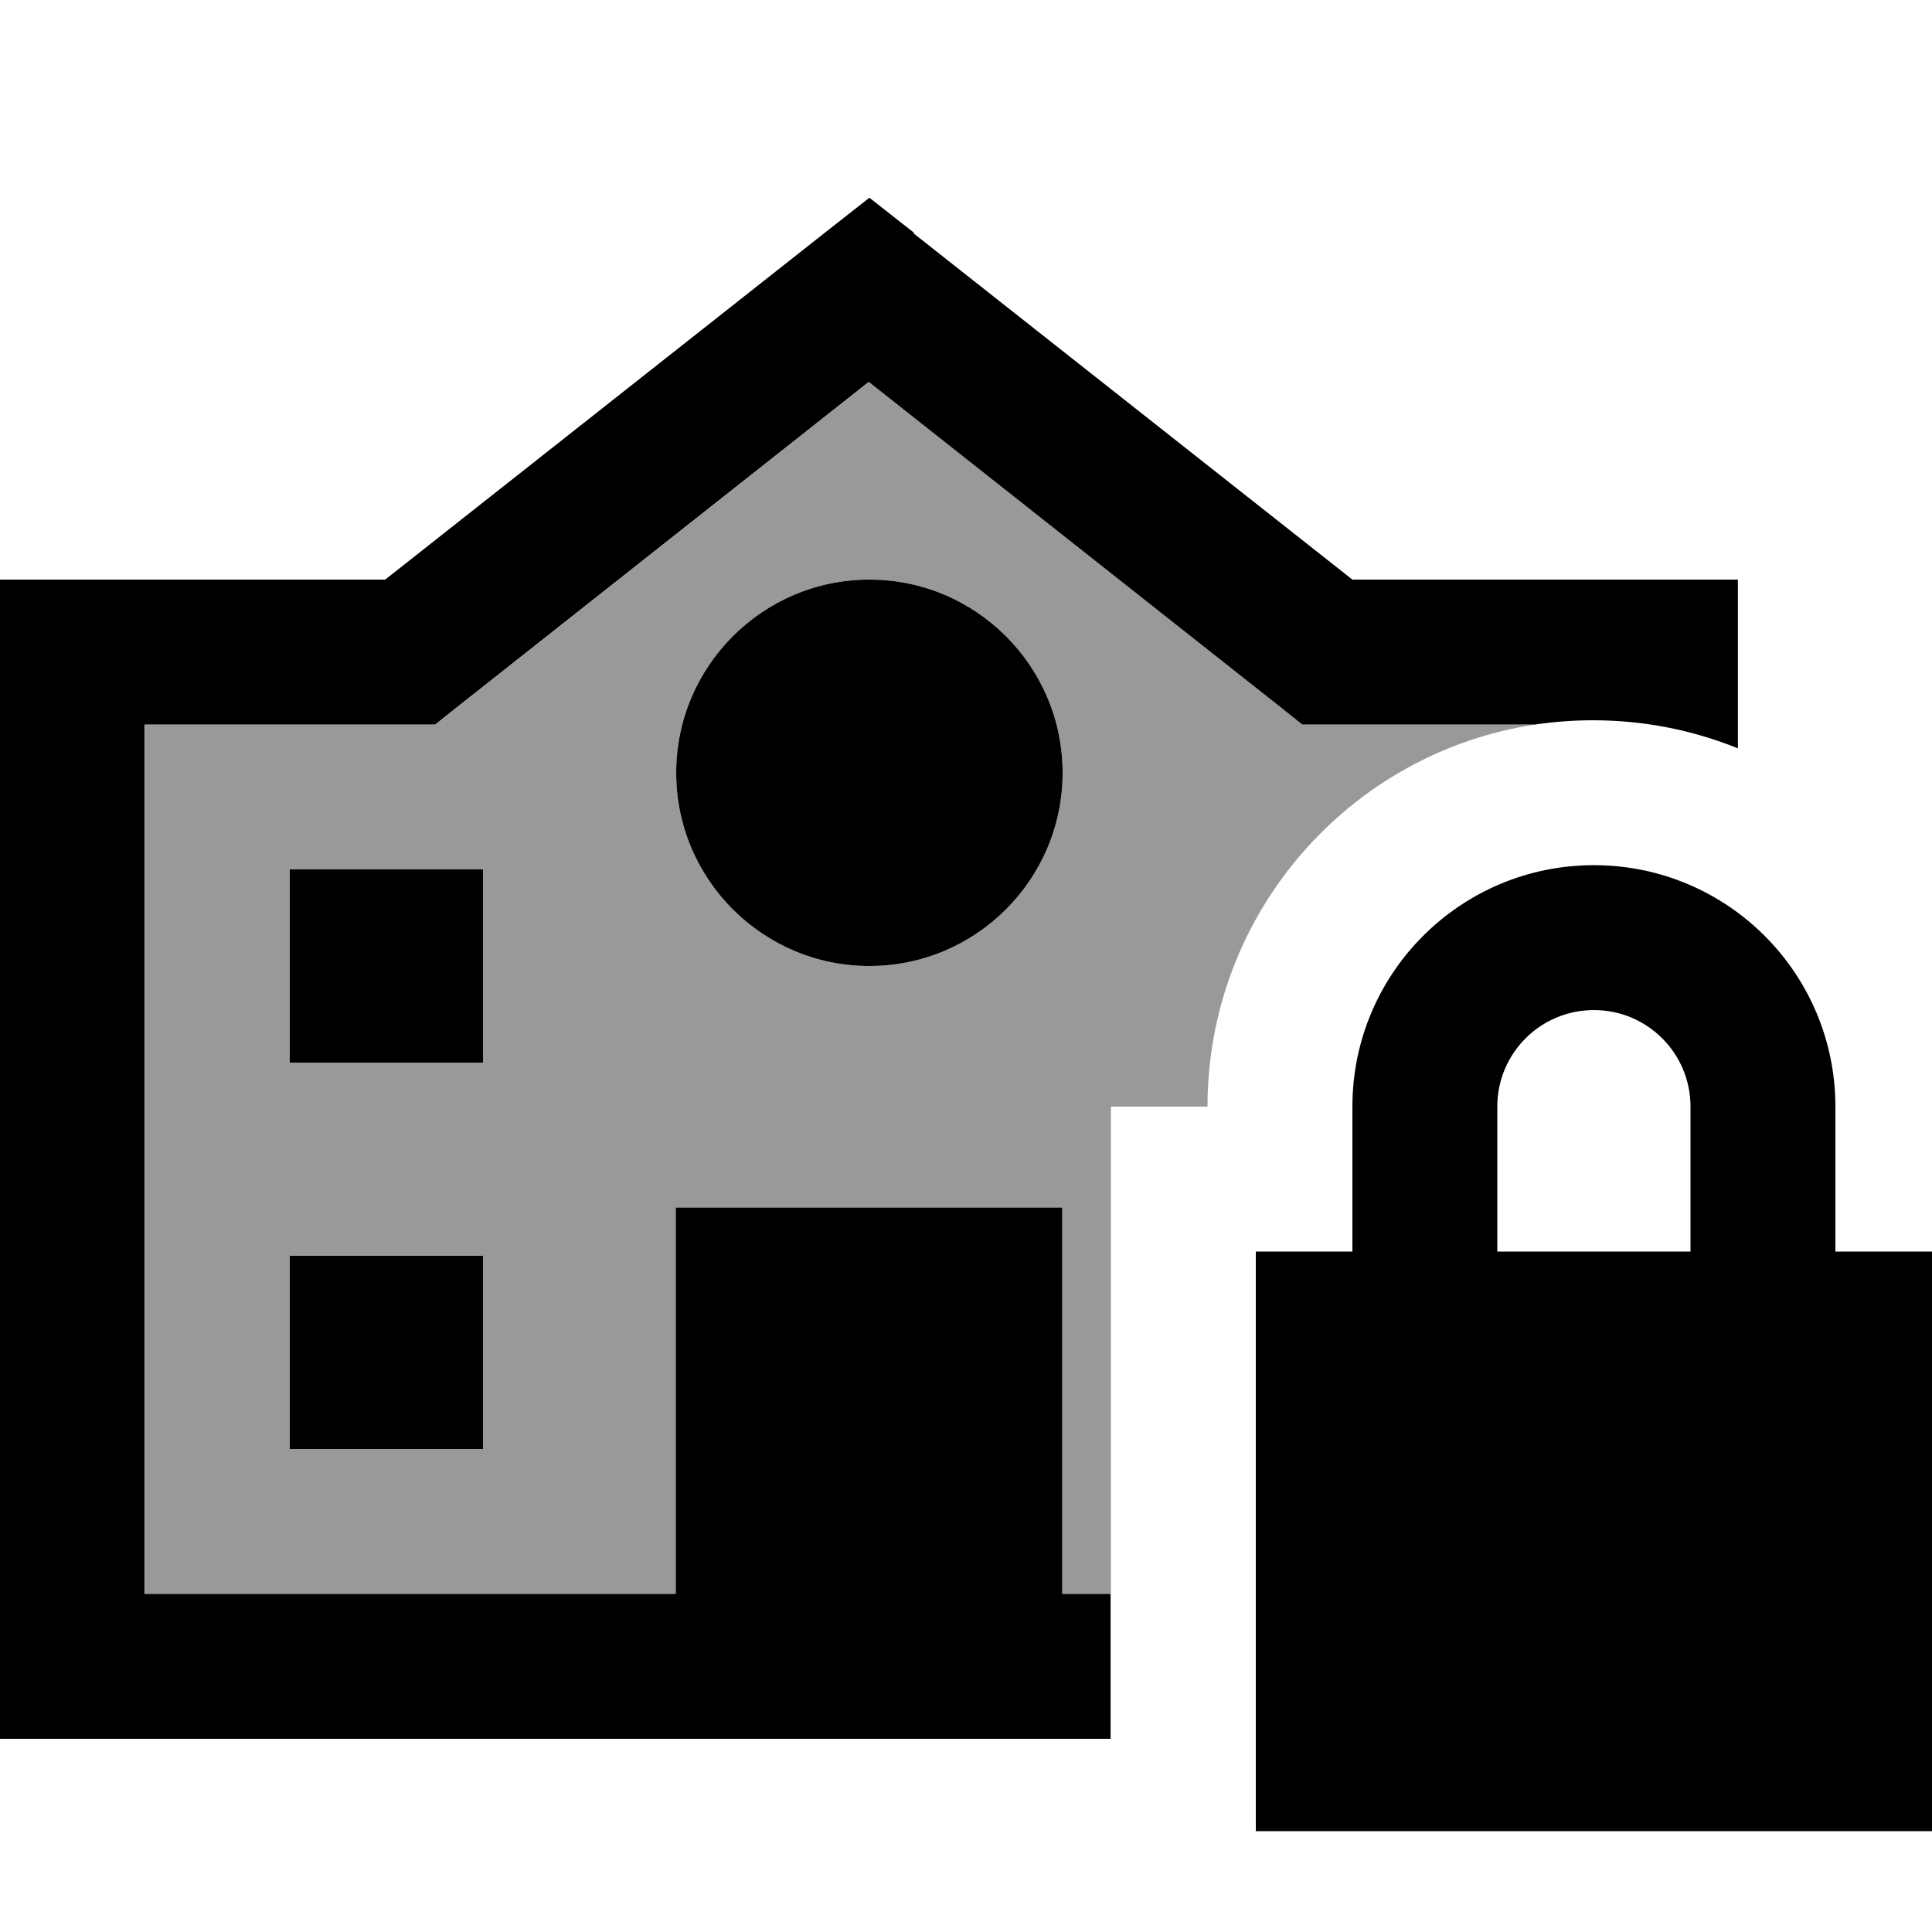 <svg xmlns="http://www.w3.org/2000/svg" viewBox="0 0 640 640"><!--! Font Awesome Pro 7.1.0 by @fontawesome - https://fontawesome.com License - https://fontawesome.com/license (Commercial License) Copyright 2025 Fonticons, Inc. --><path opacity=".4" fill="currentColor" d="M48 240L144.3 240L150.8 234.8L287.9 126.5L425 234.8L431.5 240L508.7 240C447.2 249.2 400 302.4 400 366.6L368 366.6L368 528L352 528L352 400L224 400L224 528L48 528L48 240zM96 288L96 352L160 352L160 288L96 288zM96 416L96 480L160 480L160 416L96 416zM224 256C224 291.3 252.7 320 288 320C323.3 320 352 291.3 352 256C352 220.7 323.3 192 288 192C252.7 192 224 220.7 224 256z"/><path fill="currentColor" d="M302.9 77.2L288 65.5L273.1 77.2L127.6 192L-.1 192L-.1 576L367.9 576L367.9 528L351.9 528L351.9 400L223.9 400L223.9 528L47.9 528L47.9 240L144.2 240L150.7 234.8L287.8 126.5L424.9 234.8L431.4 240L508.6 240C514.8 239.1 521.2 238.6 527.7 238.6C544.7 238.6 560.9 241.9 575.7 247.9L575.7 192L448 192L302.5 77.2zM160 480L160 416L96 416L96 480L160 480zM96 352L160 352L160 288L96 288L96 352zM288 320C323.3 320 352 291.3 352 256C352 220.7 323.3 192 288 192C252.7 192 224 220.7 224 256C224 291.3 252.7 320 288 320zM528 334.6C545.7 334.6 560 348.9 560 366.6L560 414.6L496 414.6L496 366.6C496 348.9 510.3 334.6 528 334.6zM448 366.6L448 414.6L416 414.6L416 606.6L640 606.6L640 414.6L608 414.6L608 366.6C608 322.4 572.2 286.6 528 286.6C483.8 286.6 448 322.4 448 366.6z"/></svg>